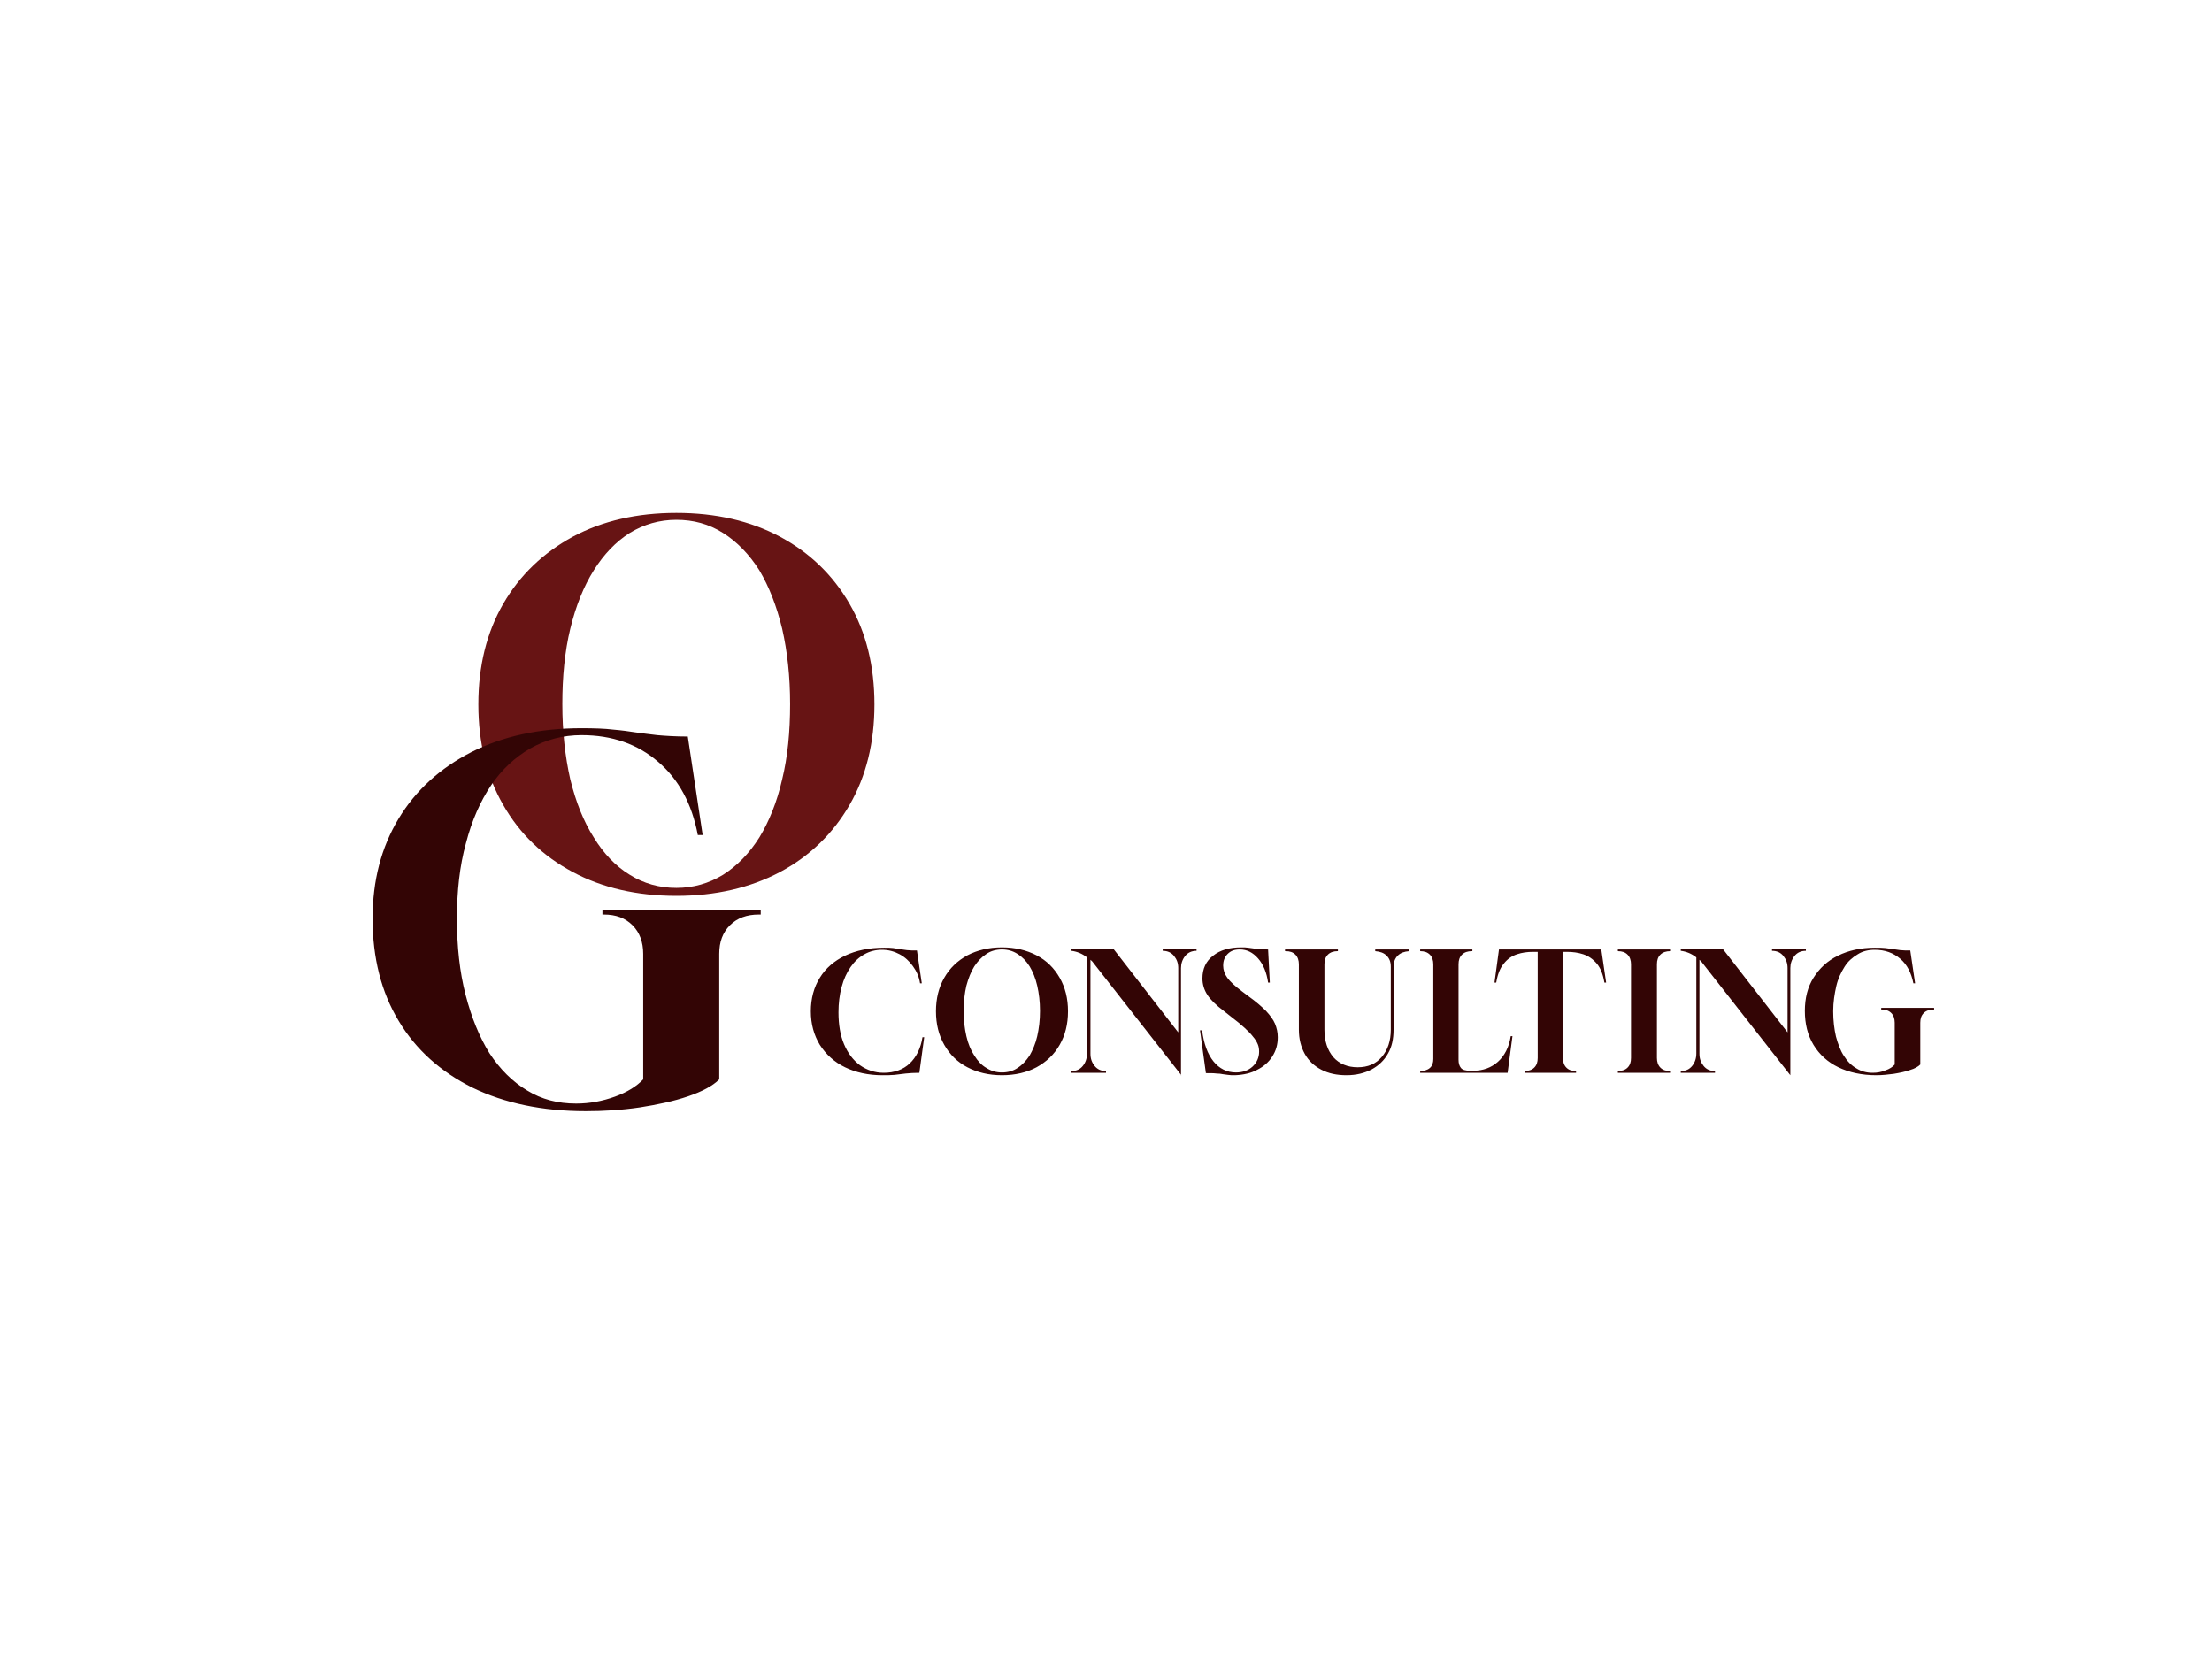 <?xml version="1.0" encoding="UTF-8"?> <!-- Generator: Adobe Illustrator 17.1.0, SVG Export Plug-In . SVG Version: 6.00 Build 0) --> <svg xmlns="http://www.w3.org/2000/svg" xmlns:xlink="http://www.w3.org/1999/xlink" id="Слой_1" x="0px" y="0px" viewBox="0 0 640 480" style="enable-background:new 0 0 640 480;" xml:space="preserve"> <style type="text/css"> .st0{fill:#671414;} .st1{fill:#330505;} </style> <path class="st0" d="M195.7,259.2c-11.4,0-21.4-2.3-30-6.9c-8.6-4.6-15.3-11-20.1-19.4c-4.8-8.3-7.2-18-7.2-29.1s2.4-20.8,7.2-29.1 c4.8-8.3,11.5-14.7,20.1-19.4c8.6-4.6,18.6-6.9,30-6.9c11.4,0,21.4,2.3,30,6.9c8.6,4.6,15.3,11.1,20.1,19.4c4.8,8.3,7.2,18,7.2,29.1 s-2.4,20.8-7.2,29.1c-4.8,8.3-11.5,14.8-20.1,19.4C217,256.9,207,259.2,195.7,259.2z M195.7,256.9c4.9,0,9.4-1.3,13.5-3.8 c4.1-2.6,7.6-6.2,10.5-10.8c2.8-4.6,5.1-10.2,6.6-16.8c1.6-6.5,2.3-13.8,2.3-21.8c0-8-0.8-15.2-2.3-21.8c-1.6-6.6-3.8-12.2-6.6-16.9 c-2.9-4.6-6.5-8.3-10.5-10.8c-4.1-2.6-8.6-3.8-13.5-3.8c-4.9,0-9.4,1.3-13.5,3.8c-4.1,2.6-7.5,6.2-10.4,10.8 c-2.9,4.6-5.2,10.3-6.8,16.9c-1.6,6.6-2.3,13.9-2.3,21.8c0,8,0.8,15.2,2.3,21.8c1.6,6.5,3.8,12.1,6.8,16.8 c2.8,4.6,6.3,8.3,10.4,10.8C186.2,255.6,190.7,256.9,195.7,256.9z"></path> <path class="st1" d="M255.3,311.1c-4.1,0-7.7-0.8-10.8-2.3c-3.1-1.5-5.5-3.7-7.3-6.5c-1.7-2.8-2.6-6-2.6-9.7c0-3.7,0.9-7,2.6-9.7 c1.7-2.8,4.2-4.9,7.3-6.4c3.2-1.5,6.9-2.3,11.3-2.3c1,0,1.9,0,2.6,0.1s1.3,0.2,1.9,0.3c0.6,0.1,1.3,0.2,2.1,0.3 c0.8,0.1,1.8,0.1,2.9,0.1l1.4,9.5h-0.5c-0.3-1.9-1-3.5-2.1-5c-1-1.4-2.3-2.6-3.8-3.4c-1.5-0.8-3.2-1.3-5.1-1.3 c-1.8,0-3.5,0.4-5.1,1.3c-1.6,0.9-2.9,2.1-4,3.7c-1.1,1.6-2,3.5-2.6,5.8c-0.6,2.2-0.9,4.7-0.9,7.3c0,3.5,0.5,6.6,1.6,9.2 c1.1,2.6,2.6,4.6,4.6,6.1c2,1.4,4.3,2.2,6.9,2.2c3,0,5.6-0.9,7.5-2.7s3.2-4.4,3.7-7.6h0.5l-1.4,10.3c-1.5,0-2.8,0.1-3.9,0.2 s-2.2,0.3-3.3,0.4S256.6,311.1,255.3,311.1z M289.9,311.1c-3.8,0-7.1-0.8-10-2.3c-2.9-1.5-5.1-3.7-6.7-6.5c-1.6-2.8-2.4-6-2.4-9.7 c0-3.7,0.8-6.9,2.4-9.7c1.6-2.8,3.8-4.9,6.7-6.5c2.9-1.5,6.2-2.3,10-2.3s7.1,0.8,10,2.3c2.9,1.5,5.1,3.7,6.7,6.5 c1.6,2.8,2.4,6,2.4,9.7c0,3.7-0.8,6.9-2.4,9.7c-1.6,2.8-3.8,4.9-6.7,6.5C297.1,310.3,293.7,311.1,289.9,311.1z M289.9,310.3 c1.6,0,3.2-0.4,4.5-1.3c1.4-0.9,2.5-2.1,3.5-3.6c0.9-1.6,1.7-3.4,2.2-5.6c0.5-2.2,0.8-4.6,0.8-7.3s-0.3-5.1-0.8-7.3 c-0.5-2.2-1.3-4.1-2.2-5.6c-1-1.6-2.2-2.8-3.5-3.6c-1.4-0.9-2.9-1.3-4.5-1.3c-1.6,0-3.2,0.4-4.5,1.3c-1.4,0.9-2.5,2.1-3.5,3.6 c-1,1.6-1.7,3.4-2.3,5.6c-0.5,2.2-0.8,4.6-0.8,7.3s0.3,5.1,0.8,7.3c0.5,2.2,1.3,4.1,2.3,5.6c1,1.6,2.1,2.8,3.5,3.6 C286.8,309.9,288.3,310.3,289.9,310.3z M341.8,311.1l-24.9-31.8c-0.2-0.3-0.5-0.6-0.7-0.9s-0.5-0.5-0.7-0.7v27.2 c0,1.4,0.4,2.5,1.2,3.5c0.8,1,1.9,1.5,3.3,1.5v0.5H310v-0.5c1.4,0,2.5-0.5,3.3-1.5c0.8-1,1.2-2.2,1.2-3.6v-27.8 c-1.4-1.1-2.9-1.7-4.5-1.9v-0.5h12.2l18.7,24.1v-18.6c0-1.4-0.4-2.5-1.2-3.5c-0.8-1-1.9-1.5-3.3-1.5v-0.5h9.8v0.5 c-1.4,0-2.5,0.5-3.3,1.5c-0.8,1-1.2,2.2-1.2,3.5V311.1z M357.3,311.1c-0.8,0-1.5,0-2-0.1c-0.5-0.1-1-0.1-1.5-0.2 c-0.5-0.1-1.1-0.2-1.9-0.2c-0.7-0.1-1.7-0.1-3-0.1l-1.7-12.4h0.6c0.5,3.9,1.6,6.9,3.3,9c1.7,2.1,3.9,3.2,6.5,3.2 c2,0,3.6-0.6,4.8-1.7c1.2-1.1,1.9-2.6,1.9-4.3c0-0.8-0.1-1.5-0.4-2.2c-0.3-0.7-0.7-1.4-1.4-2.2c-0.6-0.8-1.5-1.7-2.5-2.6 s-2.3-2-3.9-3.2l-1.9-1.5c-2.4-1.8-4-3.4-4.9-4.8c-0.9-1.4-1.4-3-1.4-4.7c0-2.8,1-5,3.1-6.6c2-1.6,4.7-2.4,8.1-2.4 c0.8,0,1.5,0,2,0.1c0.5,0.1,1,0.1,1.5,0.2c0.5,0.1,1.1,0.2,1.7,0.2c0.7,0.1,1.5,0.1,2.6,0.1l0.5,9.6h-0.5c-0.4-2.9-1.4-5.3-2.9-7 c-1.5-1.7-3.2-2.6-5.3-2.6c-1.5,0-2.6,0.4-3.5,1.3s-1.3,2-1.3,3.4c0,1.2,0.4,2.4,1.2,3.5c0.8,1.1,2.2,2.4,4.2,3.9l2,1.5 c2.1,1.5,3.7,2.9,5,4.2c1.2,1.3,2.1,2.5,2.6,3.7c0.5,1.2,0.8,2.5,0.8,3.9c0,2.1-0.5,3.9-1.6,5.6c-1,1.6-2.5,2.9-4.3,3.8 C362,310.5,359.8,311,357.3,311.1z M389.6,311.1c-2.8,0-5.2-0.5-7.3-1.6c-2.1-1.1-3.7-2.6-4.8-4.6c-1.1-2-1.7-4.3-1.7-7V279 c0-1.1-0.3-2.1-1-2.8s-1.6-1-2.8-1h-0.2v-0.5h15.3v0.5H387c-1.1,0-2.1,0.3-2.8,1s-1,1.6-1,2.8v18.9c0,3.4,0.9,6,2.6,8 c1.7,1.9,4.1,2.9,7,2.9c3,0,5.3-1,7-3s2.6-4.6,2.6-7.9v-18.2c0-1.4-0.4-2.4-1.2-3.2c-0.8-0.8-1.9-1.2-3.3-1.3v-0.5h9.8v0.5 c-1.4,0.1-2.5,0.5-3.3,1.3c-0.8,0.8-1.2,1.9-1.2,3.2v18.2c0,2.7-0.5,5-1.6,6.9c-1.1,2-2.7,3.5-4.7,4.6 C394.8,310.5,392.4,311.1,389.6,311.1z M410.9,310.4v-0.5h0c1.1,0,2.1-0.3,2.8-0.9c0.7-0.6,1-1.5,1-2.6V279c0-1.1-0.3-2.1-1-2.8 c-0.7-0.7-1.6-1-2.8-1h0v-0.5H426v0.5h-0.2c-1.1,0-2.1,0.3-2.8,1c-0.7,0.7-1,1.6-1,2.8v27.6c0,1,0.2,1.8,0.7,2.4 c0.5,0.6,1.4,0.8,2.6,0.8h1c2.8,0,5.2-0.9,7.1-2.6c1.9-1.7,3.2-4.2,3.7-7.4h0.5l-1.4,10.6H410.9z M441.1,310.4l0-0.5h0 c1.1,0,2.1-0.3,2.8-1c0.7-0.7,1-1.6,1-2.8v-30.7h-1.4c-1.6,0-3.1,0.2-4.6,0.7c-1.5,0.5-2.8,1.4-3.8,2.7c-1.1,1.3-1.8,3.1-2.2,5.5 h-0.5l1.3-9.6h29.6l1.4,9.6h-0.5c-0.4-2.4-1.1-4.2-2.2-5.5c-1.1-1.3-2.4-2.2-3.9-2.7c-1.5-0.5-3.1-0.7-4.7-0.7h-1.2v30.7 c0,1.1,0.3,2.1,1,2.8c0.7,0.7,1.6,1,2.8,1l0,0.5H441.1z M468.1,310.4v-0.5h0c1.1,0,2.1-0.3,2.8-1c0.7-0.7,1-1.6,1-2.8V279 c0-1.1-0.3-2.1-1-2.8s-1.6-1-2.8-1h0v-0.5h15.1v0.5h0c-1.1,0-2.1,0.3-2.8,1s-1,1.6-1,2.8v27.1c0,1.1,0.3,2.1,1,2.8 c0.7,0.7,1.6,1,2.8,1h0v0.5H468.1z M518,311.1l-24.9-31.8c-0.2-0.3-0.5-0.6-0.7-0.9s-0.5-0.5-0.7-0.7v27.2c0,1.4,0.4,2.5,1.2,3.5 c0.8,1,1.9,1.5,3.3,1.5v0.5h-9.9v-0.5c1.4,0,2.5-0.5,3.3-1.5c0.8-1,1.2-2.2,1.2-3.6v-27.8c-1.4-1.1-2.9-1.7-4.5-1.9v-0.5h12.2 l18.7,24.1v-18.6c0-1.4-0.4-2.5-1.2-3.5c-0.8-1-1.9-1.5-3.3-1.5v-0.5h9.8v0.5c-1.4,0-2.5,0.5-3.3,1.5c-0.8,1-1.2,2.2-1.2,3.5V311.1z M542.9,311.1c-4.2,0-7.9-0.8-11-2.3s-5.5-3.7-7.2-6.5c-1.7-2.8-2.5-6.1-2.5-9.8c0-3.7,0.8-6.9,2.5-9.6s4-4.9,7.1-6.4 c3-1.5,6.6-2.3,10.6-2.3c1.2,0,2.3,0,3.1,0.1c0.8,0.1,1.5,0.2,2.2,0.3c0.6,0.1,1.3,0.2,2.1,0.3c0.8,0.1,1.8,0.1,2.9,0.1l1.4,9.5 h-0.5c-0.6-3-1.8-5.4-3.8-7.1s-4.4-2.6-7.4-2.6c-1.8,0-3.5,0.4-4.9,1.3c-1.5,0.9-2.8,2-3.8,3.6c-1,1.6-1.9,3.4-2.4,5.6 s-0.9,4.6-0.9,7.3c0,2.7,0.3,5.1,0.8,7.3c0.6,2.2,1.3,4.1,2.3,5.6c1,1.6,2.2,2.8,3.6,3.6c1.4,0.9,3,1.3,4.7,1.3 c1.3,0,2.5-0.2,3.7-0.7c1.2-0.4,2.1-1,2.7-1.7v-12.1c0-1.1-0.3-2.1-1-2.8c-0.7-0.7-1.6-1-2.8-1h-0.1v-0.5h15.3v0.5h-0.2 c-1.1,0-2.1,0.3-2.8,1c-0.7,0.7-1,1.6-1,2.8V308c-0.6,0.6-1.6,1.2-3,1.6c-1.4,0.5-2.9,0.8-4.7,1.1 C546.3,310.9,544.6,311.1,542.9,311.1z M169.5,321.5c-12.6,0-23.5-2.3-32.8-6.8c-9.2-4.6-16.4-11-21.4-19.4 c-5-8.3-7.5-18.2-7.5-29.5c0-11,2.5-20.6,7.5-28.9c5-8.3,12.1-14.7,21.1-19.3c9.1-4.6,19.7-6.9,31.8-6.9c3.7,0,6.8,0.1,9.2,0.4 c2.4,0.2,4.6,0.5,6.5,0.8c1.9,0.3,4,0.5,6.3,0.8c2.3,0.2,5.2,0.4,8.8,0.4l4.3,28.5h-1.4c-1.7-9-5.5-16.1-11.5-21.2 c-5.9-5.1-13.3-7.7-22.1-7.7c-5.4,0-10.3,1.3-14.8,3.8c-4.5,2.6-8.3,6.1-11.4,10.7c-3.1,4.6-5.6,10.2-7.3,16.8 c-1.8,6.5-2.6,13.8-2.6,21.8c0,8.1,0.8,15.4,2.5,22c1.7,6.6,4,12.2,6.9,16.9c3,4.6,6.7,8.3,10.9,10.8c4.2,2.6,8.9,3.8,14.2,3.8 c3.9,0,7.6-0.7,11.2-2c3.6-1.3,6.3-3,8.2-5V276c0-3.4-1-6.2-3.1-8.3c-2.1-2.1-4.8-3.1-8.3-3.1h-0.4v-1.4h45.8v1.4h-0.6 c-3.4,0-6.2,1-8.3,3.1c-2.1,2.1-3.1,4.8-3.1,8.3v36.3c-1.9,1.9-4.9,3.5-9,4.9c-4.1,1.4-8.8,2.4-13.9,3.2 C179.8,321.2,174.6,321.5,169.5,321.5z"></path> </svg> 